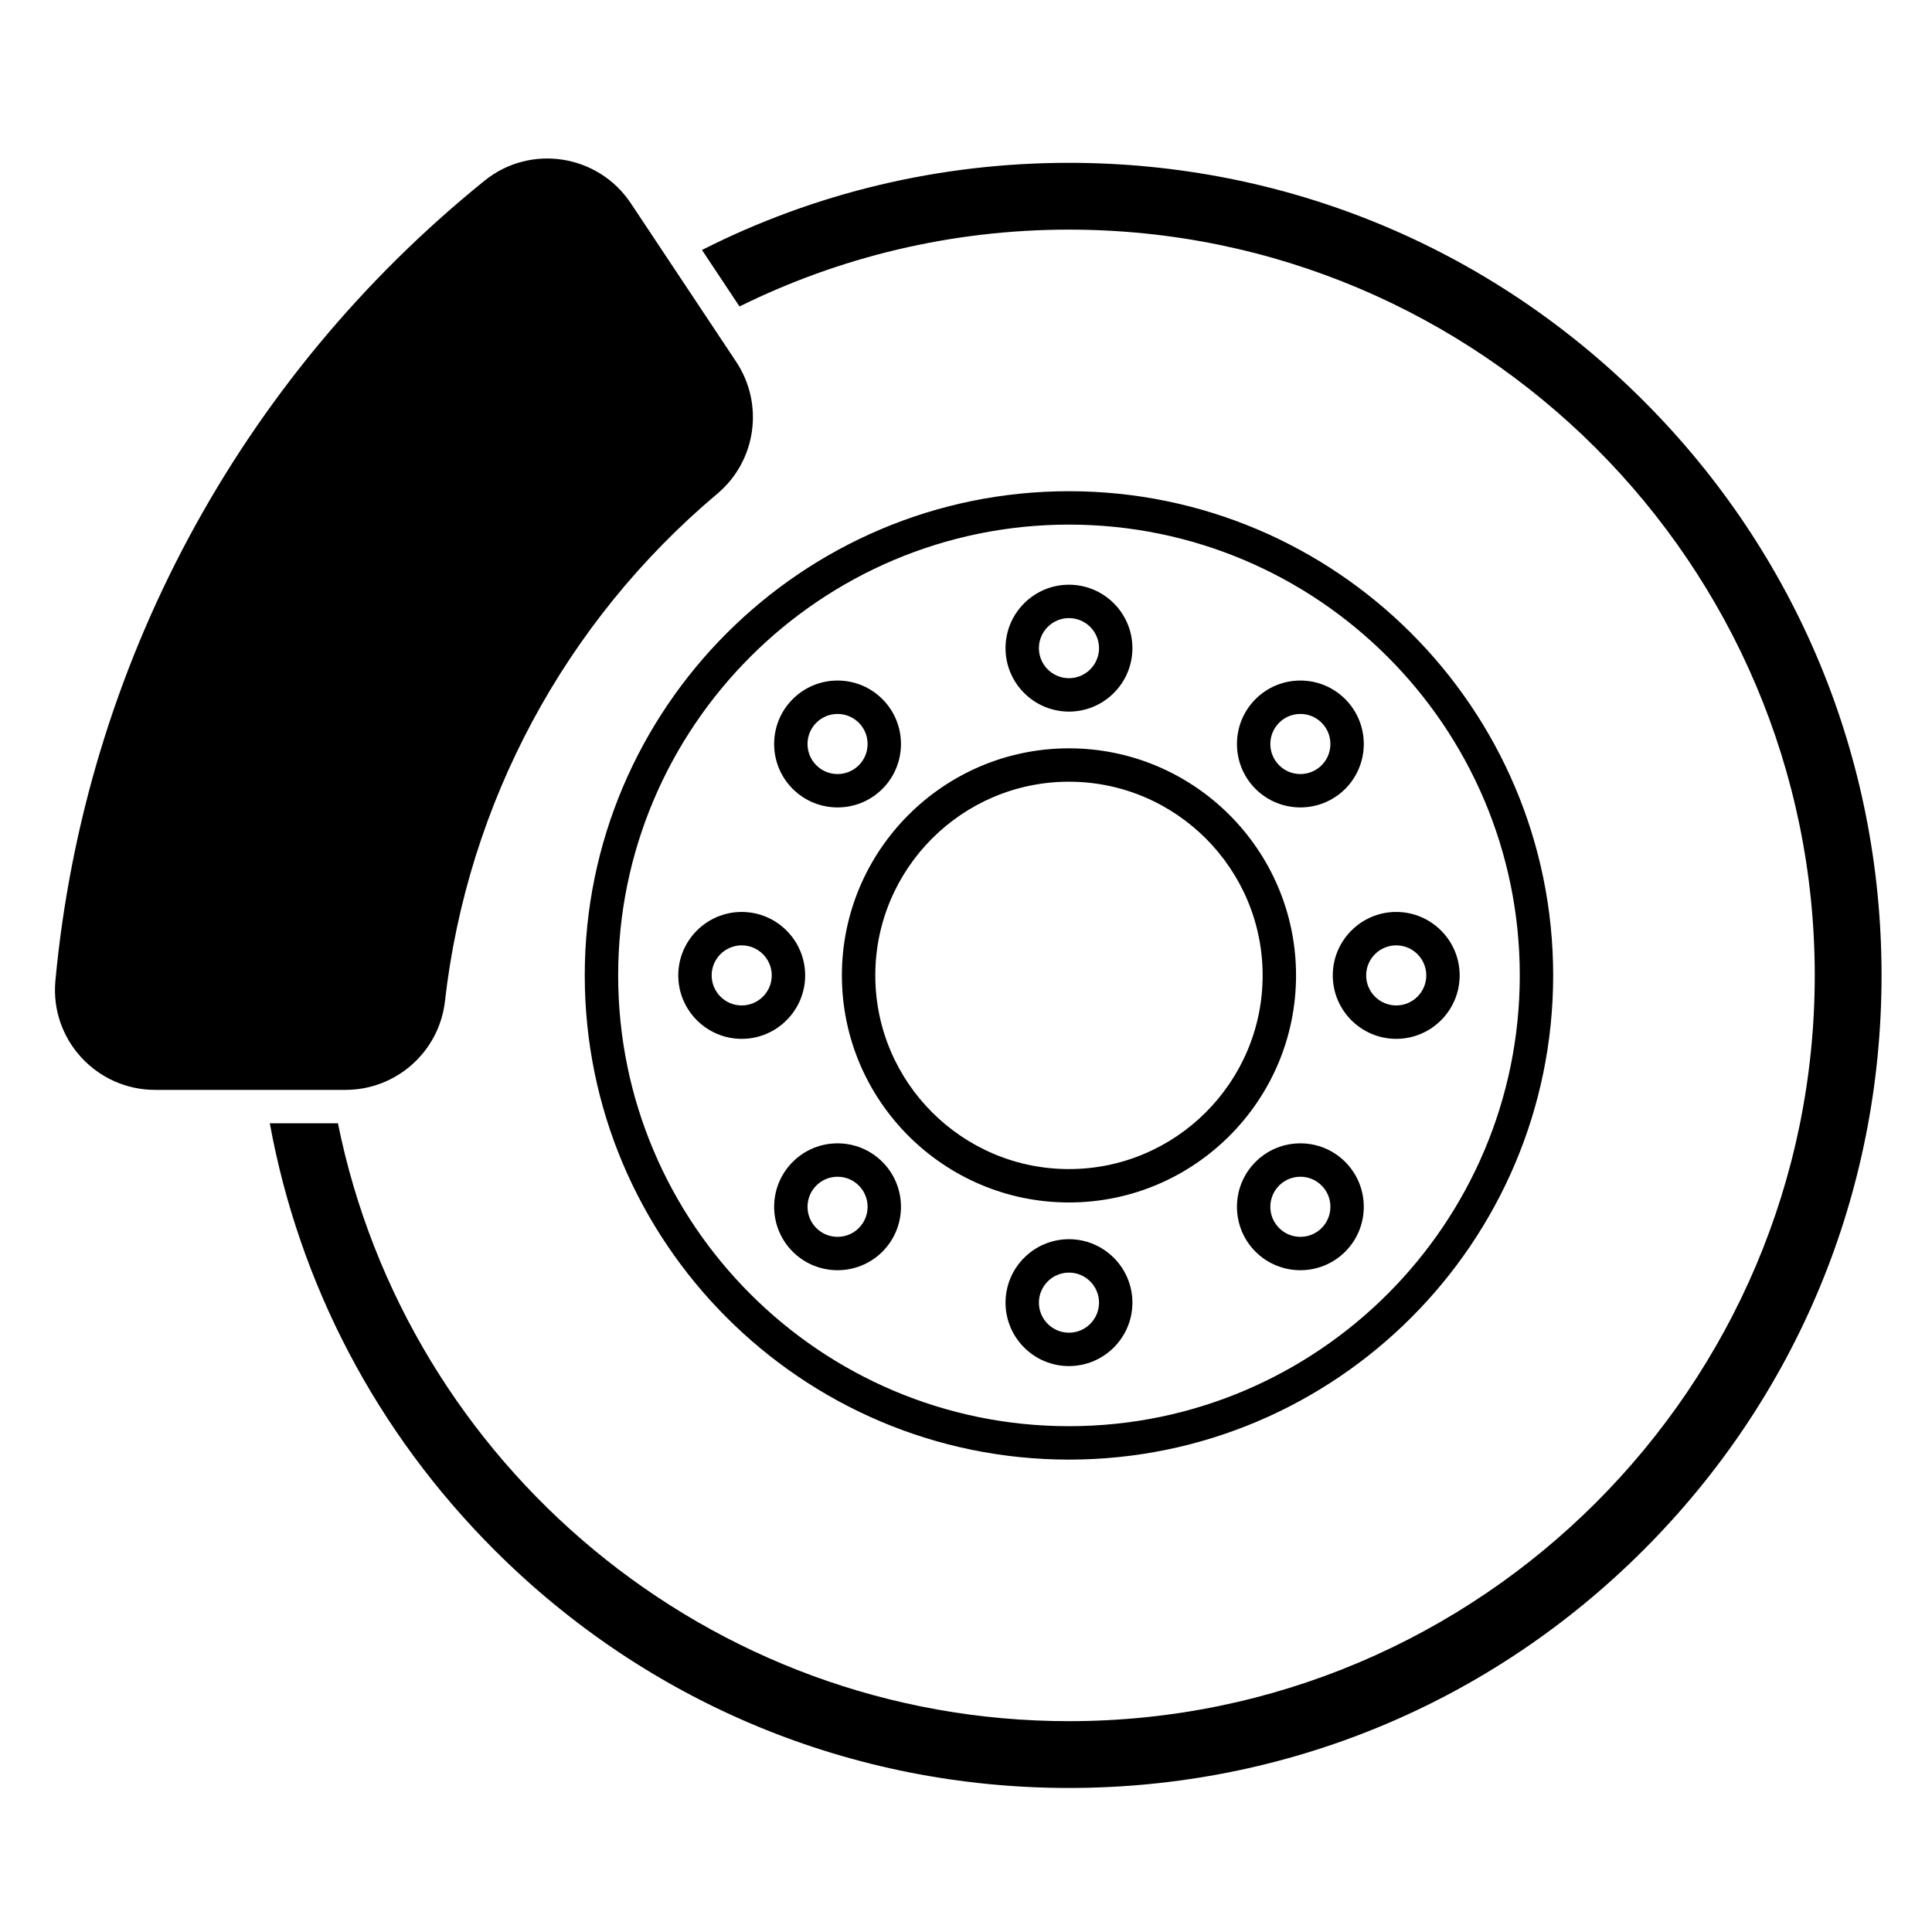 <svg xmlns="http://www.w3.org/2000/svg" xmlns:xlink="http://www.w3.org/1999/xlink" width="500" zoomAndPan="magnify" viewBox="0 0 375 375" height="500" preserveAspectRatio="xMidYMid meet" version="1.0"><defs><clipPath id="113f8118b2"><path d="M 10 30 L 365.207 30 L 365.207 347.207 L 10 347.207 Z M 10 30 " clip-rule="nonzero"/></clipPath></defs><g clip-path="url(#113f8118b2)"><path fill="#000000" d="M 67.051 211.547 L 30.125 211.547 C 18.695 211.547 9.691 201.734 10.754 190.359 C 16.426 129.422 46.41 73.535 94.074 35.055 C 102.965 27.879 116.117 29.945 122.445 39.461 L 142.887 70.211 C 148.352 78.434 146.797 89.465 139.238 95.824 C 109.621 120.746 90.734 155.934 86.363 194.336 C 85.246 204.148 76.926 211.547 67.051 211.547 Z M 163.41 189.324 C 163.41 165.02 183.184 145.25 207.484 145.25 C 231.789 145.25 251.562 165.02 251.562 189.324 C 251.562 213.625 231.789 233.398 207.484 233.398 C 183.184 233.398 163.41 213.625 163.41 189.324 Z M 169.895 189.324 C 169.895 210.051 186.758 226.918 207.484 226.918 C 228.215 226.918 245.078 210.051 245.078 189.324 C 245.078 168.598 228.215 151.73 207.484 151.73 C 186.758 151.73 169.895 168.598 169.895 189.324 Z M 113.5 189.324 C 113.5 137.504 155.664 95.344 207.484 95.344 C 259.309 95.344 301.469 137.504 301.469 189.324 C 301.469 241.145 259.309 283.309 207.484 283.309 C 155.664 283.309 113.5 241.145 113.5 189.324 Z M 119.984 189.324 C 119.984 237.57 159.238 276.824 207.484 276.824 C 255.734 276.824 294.988 237.57 294.988 189.324 C 294.988 141.078 255.734 101.824 207.484 101.824 C 159.238 101.824 119.984 141.078 119.984 189.324 Z M 195.172 125.805 C 195.172 119.016 200.695 113.492 207.488 113.492 C 214.277 113.492 219.801 119.016 219.801 125.805 C 219.801 132.598 214.277 138.121 207.488 138.121 C 200.695 138.121 195.172 132.598 195.172 125.805 Z M 201.652 125.805 C 201.652 129.023 204.27 131.637 207.484 131.637 C 210.703 131.637 213.32 129.023 213.32 125.805 C 213.32 122.59 210.703 119.973 207.484 119.973 C 204.27 119.973 201.652 122.59 201.652 125.805 Z M 219.801 252.844 C 219.801 259.633 214.277 265.156 207.484 265.156 C 200.695 265.156 195.172 259.633 195.172 252.844 C 195.172 246.051 200.695 240.527 207.484 240.527 C 214.277 240.527 219.801 246.051 219.801 252.844 Z M 213.32 252.844 C 213.32 249.625 210.703 247.012 207.484 247.012 C 204.27 247.012 201.652 249.629 201.652 252.844 C 201.652 256.059 204.27 258.676 207.484 258.676 C 210.703 258.676 213.32 256.059 213.32 252.844 Z M 271.008 177.008 C 277.797 177.008 283.32 182.531 283.32 189.324 C 283.32 196.113 277.797 201.641 271.008 201.641 C 264.215 201.641 258.691 196.113 258.691 189.324 C 258.691 182.535 264.215 177.008 271.008 177.008 Z M 265.172 189.324 C 265.172 192.539 267.789 195.156 271.008 195.156 C 274.223 195.156 276.84 192.543 276.84 189.324 C 276.84 186.109 274.223 183.492 271.008 183.492 C 267.789 183.492 265.172 186.109 265.172 189.324 Z M 131.652 189.324 C 131.652 182.535 137.176 177.008 143.965 177.008 C 150.754 177.008 156.281 182.531 156.281 189.324 C 156.281 196.113 150.758 201.641 143.965 201.641 C 137.176 201.641 131.652 196.113 131.652 189.324 Z M 138.133 189.324 C 138.133 192.539 140.75 195.156 143.965 195.156 C 147.18 195.156 149.797 192.543 149.797 189.324 C 149.797 186.109 147.18 183.492 143.965 183.492 C 140.75 183.492 138.133 186.109 138.133 189.324 Z M 153.863 153.117 C 149.059 148.316 149.059 140.504 153.863 135.703 C 156.188 133.375 159.281 132.094 162.57 132.094 C 165.859 132.094 168.953 133.375 171.277 135.703 C 176.078 140.504 176.078 148.316 171.277 153.117 C 168.879 155.52 165.723 156.719 162.57 156.719 C 159.418 156.719 156.262 155.52 153.863 153.117 Z M 158.445 148.535 C 159.547 149.637 161.012 150.242 162.57 150.242 C 164.129 150.242 165.594 149.637 166.695 148.535 C 168.969 146.258 168.969 142.559 166.695 140.285 C 165.594 139.184 164.129 138.578 162.57 138.578 C 161.012 138.578 159.547 139.184 158.445 140.285 C 156.172 142.559 156.172 146.262 158.445 148.535 Z M 261.109 225.531 C 265.91 230.332 265.91 238.145 261.109 242.945 C 258.707 245.348 255.555 246.547 252.402 246.547 C 249.25 246.547 246.094 245.348 243.691 242.945 C 238.891 238.145 238.891 230.332 243.691 225.531 C 246.02 223.203 249.113 221.922 252.402 221.922 C 255.691 221.922 258.785 223.203 261.109 225.531 Z M 256.527 230.113 C 255.426 229.012 253.961 228.406 252.402 228.406 C 250.844 228.406 249.379 229.012 248.277 230.113 C 246.004 232.391 246.004 236.09 248.277 238.363 C 249.379 239.465 250.844 240.07 252.402 240.07 C 253.961 240.07 255.426 239.465 256.527 238.363 C 258.801 236.09 258.801 232.391 256.527 230.113 Z M 243.691 153.117 C 238.891 148.316 238.891 140.504 243.691 135.703 C 246.02 133.375 249.113 132.094 252.402 132.094 C 255.691 132.094 258.785 133.375 261.109 135.703 C 265.91 140.504 265.91 148.316 261.109 153.117 C 258.707 155.52 255.555 156.719 252.402 156.719 C 249.25 156.719 246.094 155.52 243.691 153.117 Z M 248.277 148.535 C 249.379 149.637 250.844 150.242 252.402 150.242 C 253.961 150.242 255.426 149.637 256.527 148.535 C 258.801 146.258 258.801 142.559 256.527 140.285 C 255.426 139.184 253.961 138.578 252.402 138.578 C 250.844 138.578 249.379 139.184 248.277 140.285 C 246.004 142.559 246.004 146.262 248.277 148.535 Z M 171.277 225.531 C 176.078 230.332 176.082 238.145 171.277 242.945 C 168.879 245.348 165.723 246.547 162.57 246.547 C 159.418 246.547 156.262 245.348 153.863 242.945 C 149.059 238.145 149.059 230.332 153.863 225.531 C 156.188 223.203 159.281 221.922 162.57 221.922 C 165.859 221.922 168.953 223.203 171.277 225.531 Z M 166.695 230.113 C 165.594 229.012 164.129 228.406 162.57 228.406 C 161.012 228.406 159.547 229.012 158.445 230.113 C 156.172 232.391 156.172 236.09 158.445 238.363 C 159.547 239.465 161.012 240.07 162.57 240.07 C 164.129 240.07 165.594 239.465 166.695 238.363 C 168.969 236.09 168.969 232.391 166.695 230.113 Z M 319.012 77.801 C 289.223 48.012 249.613 31.605 207.484 31.605 C 182.324 31.605 158.062 37.465 136.254 48.523 L 143.539 59.484 C 162.836 49.945 184.543 44.57 207.484 44.57 C 287.305 44.57 352.242 109.508 352.242 189.324 C 352.242 269.141 287.305 334.078 207.484 334.078 C 137.492 334.078 78.945 284.145 65.594 218.027 L 52.367 218.027 C 58.07 249.227 73.055 277.941 95.961 300.848 C 125.75 330.637 165.355 347.043 207.484 347.043 C 249.613 347.043 289.223 330.637 319.012 300.848 C 348.801 271.059 365.207 231.453 365.207 189.324 C 365.207 147.195 348.801 107.59 319.012 77.801 Z M 319.012 77.801 " fill-opacity="1" fill-rule="nonzero"/></g></svg>